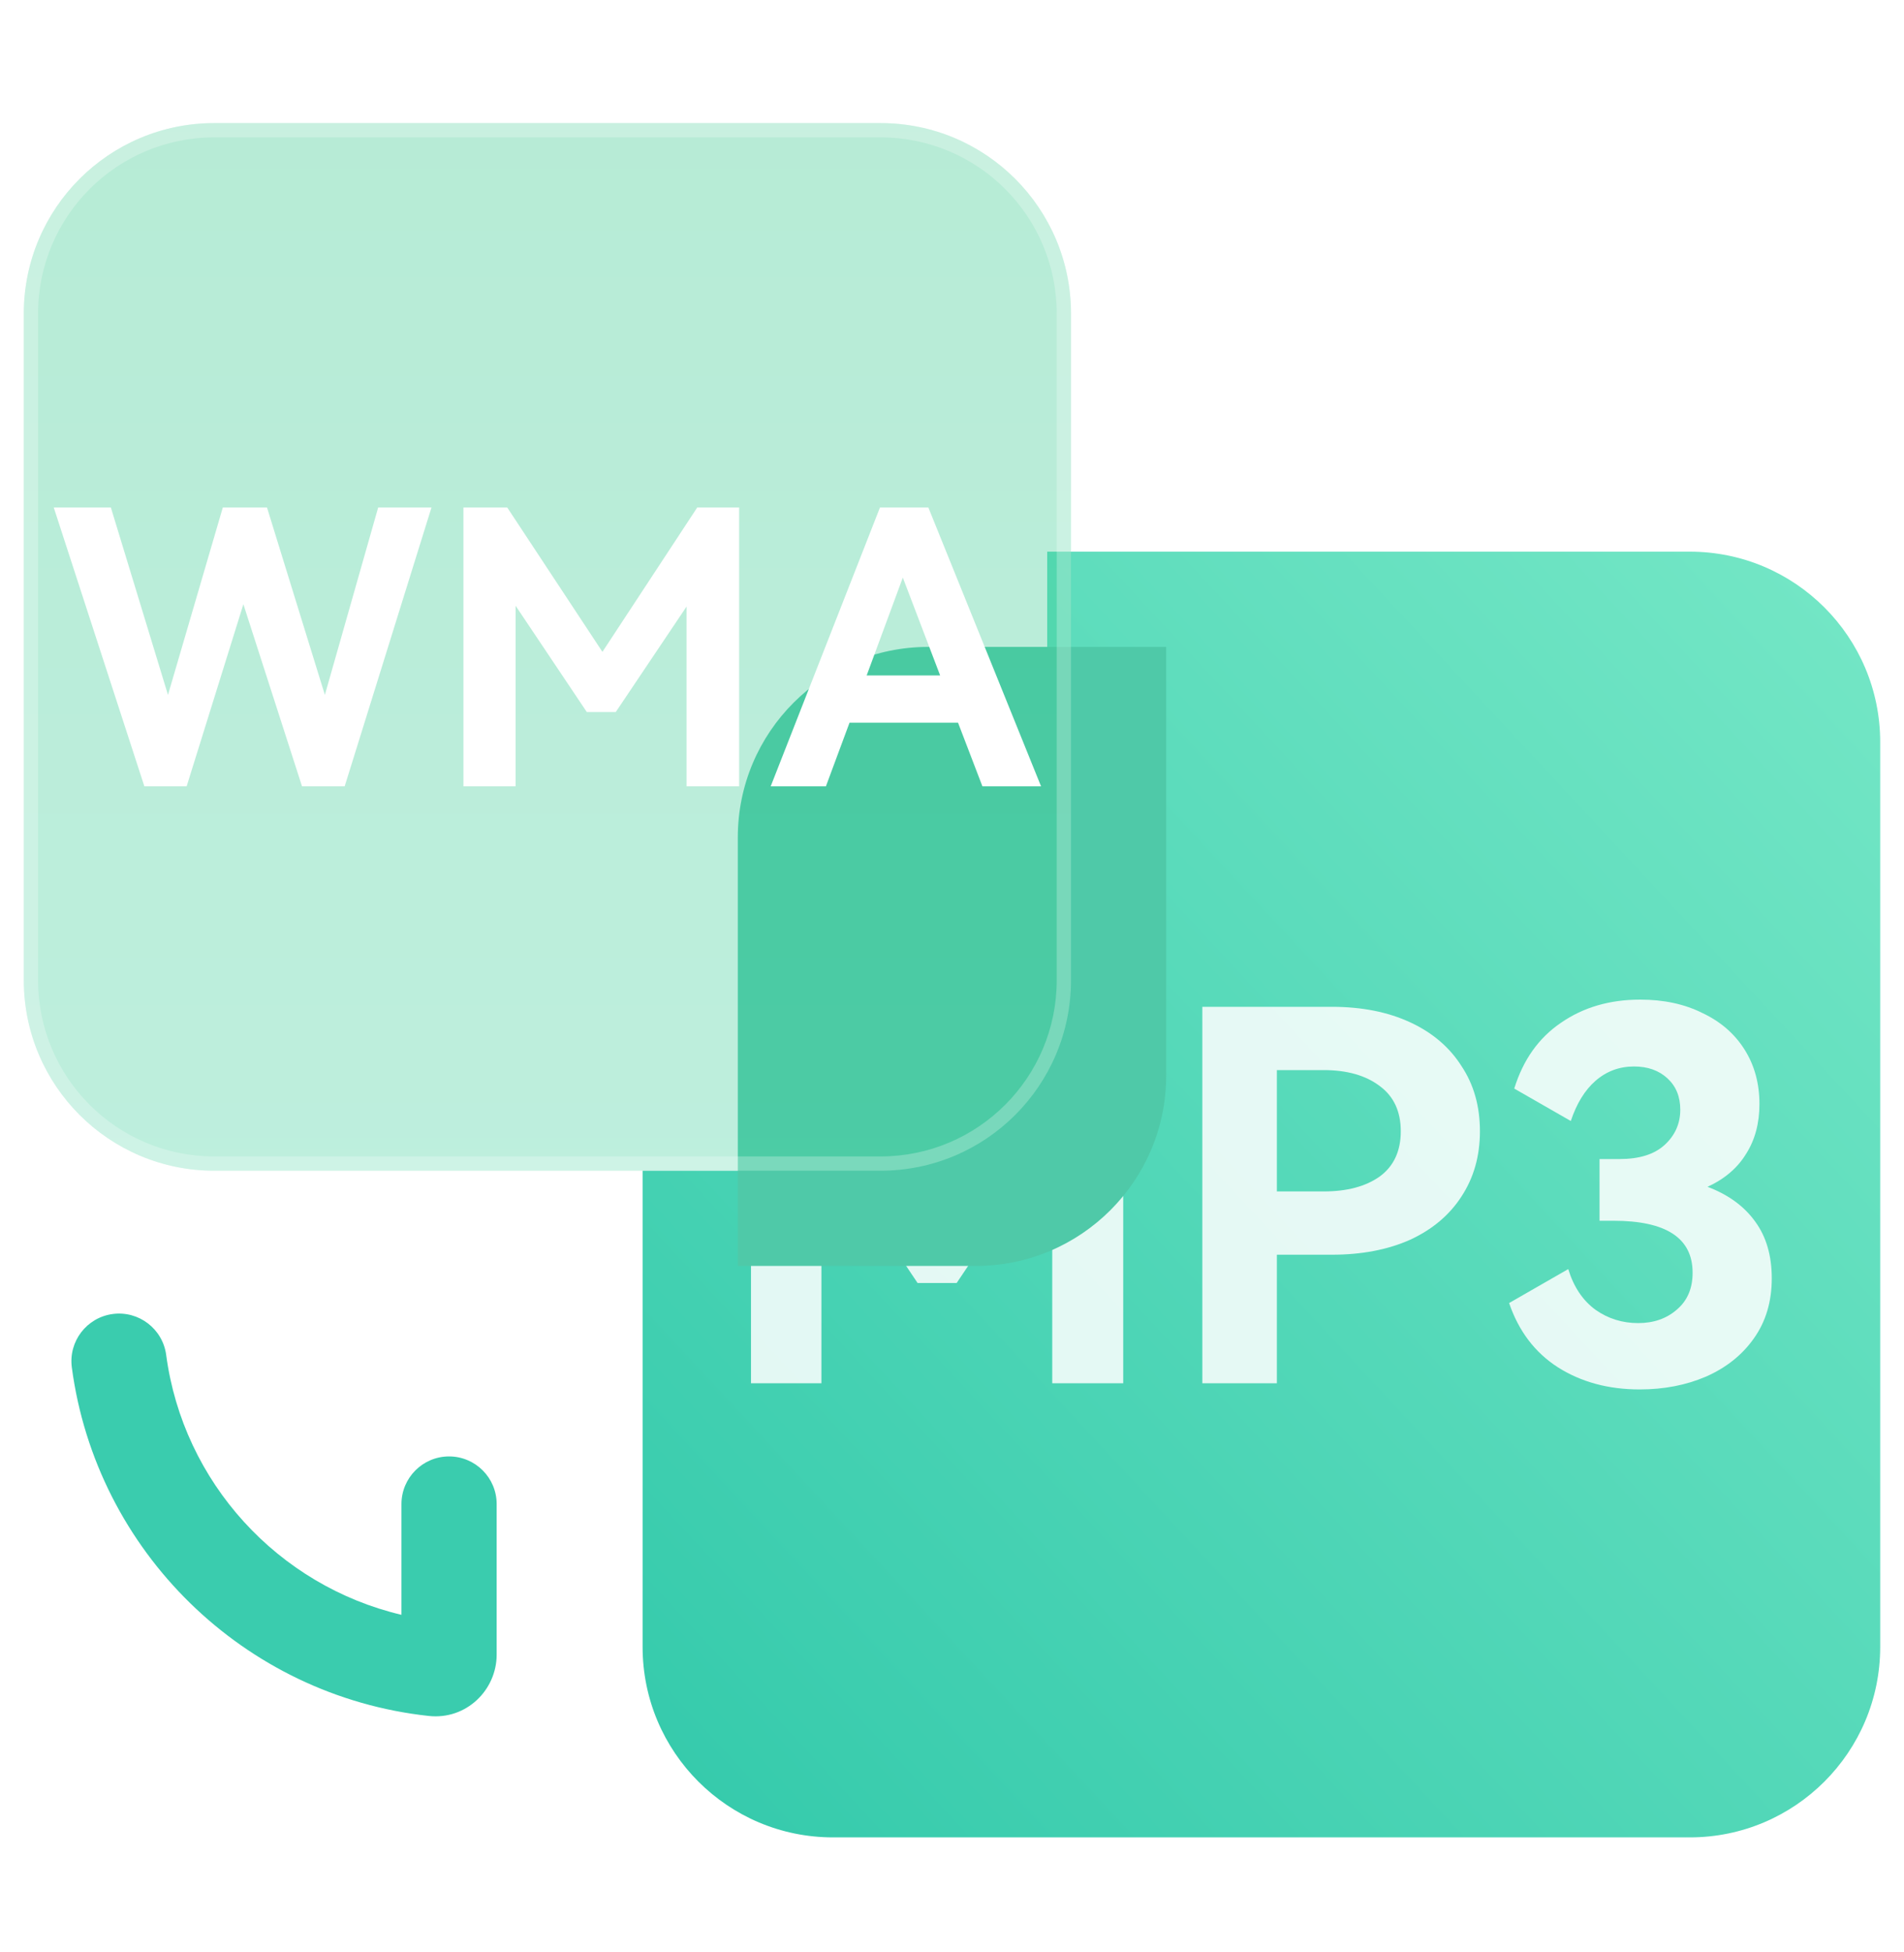 <svg width="40" height="41" viewBox="0 0 40 41" fill="none" xmlns="http://www.w3.org/2000/svg">
<path d="M18 24.585C20.209 24.585 22 22.794 22 20.585V11.585H35.5C37.709 11.585 39.5 13.376 39.5 15.585V34.585C39.5 36.794 37.709 38.585 35.5 38.585H17.5C15.291 38.585 13.5 36.794 13.5 34.585V24.585H18Z" fill="url(#paint0_linear_137_4362)"/>
<path d="M35.872 24.923C36.312 25.089 36.646 25.334 36.877 25.658C37.107 25.974 37.222 26.37 37.222 26.846C37.222 27.335 37.096 27.756 36.844 28.109C36.6 28.455 36.265 28.721 35.84 28.909C35.422 29.088 34.958 29.178 34.447 29.178C33.792 29.178 33.219 29.024 32.73 28.714C32.247 28.404 31.905 27.954 31.704 27.364L32.946 26.651C33.061 27.026 33.252 27.31 33.518 27.505C33.784 27.692 34.083 27.785 34.414 27.785C34.738 27.785 35.008 27.692 35.224 27.505C35.448 27.317 35.559 27.058 35.559 26.727C35.559 26 35.005 25.636 33.896 25.636H33.604V24.34H34.026C34.436 24.34 34.749 24.243 34.965 24.049C35.188 23.847 35.3 23.599 35.3 23.303C35.3 23.03 35.21 22.81 35.03 22.645C34.85 22.479 34.616 22.396 34.328 22.396C34.018 22.396 33.748 22.497 33.518 22.698C33.295 22.893 33.122 23.174 33 23.541L31.812 22.86C31.999 22.256 32.326 21.795 32.794 21.478C33.262 21.154 33.817 20.992 34.458 20.992C34.954 20.992 35.39 21.086 35.764 21.273C36.146 21.453 36.441 21.709 36.65 22.04C36.859 22.371 36.963 22.753 36.963 23.184C36.963 23.588 36.87 23.937 36.682 24.232C36.502 24.527 36.232 24.758 35.872 24.923Z" fill="white" fill-opacity="0.85"/>
<path d="M27.981 21.143C28.607 21.143 29.154 21.251 29.622 21.467C30.09 21.683 30.45 21.989 30.702 22.385C30.962 22.774 31.091 23.231 31.091 23.757C31.091 24.275 30.962 24.733 30.702 25.128C30.45 25.517 30.09 25.82 29.622 26.036C29.154 26.244 28.607 26.349 27.981 26.349H26.825V29.049H25.259V21.143H27.981ZM27.808 25.02C28.298 25.02 28.69 24.916 28.985 24.707C29.28 24.491 29.428 24.174 29.428 23.757C29.428 23.339 29.28 23.023 28.985 22.806C28.69 22.583 28.298 22.472 27.808 22.472H26.825V25.02H27.808Z" fill="white" fill-opacity="0.85"/>
<path d="M22.409 21.143H23.597V29.049H22.106V23.951L20.098 26.943H19.277L17.257 23.93V29.049H15.777V21.143H17.02L19.72 25.236L22.409 21.143Z" fill="white" fill-opacity="0.85"/>
<g filter="url(#filter0_bdf_137_4362)">
<path d="M13.5 15.585C13.5 13.376 15.291 11.585 17.5 11.585H22.5V20.585C22.5 22.794 20.709 24.585 18.5 24.585H13.5V15.585Z" fill="#4FC9A8"/>
</g>
<path opacity="0.6" d="M0.5 6.585C0.5 4.376 2.291 2.585 4.5 2.585H18.5C20.709 2.585 22.5 4.376 22.5 6.585V20.585C22.5 22.794 20.709 24.585 18.5 24.585H4.5C2.291 24.585 0.5 22.794 0.5 20.585V6.585Z" fill="url(#paint1_linear_137_4362)" fill-opacity="0.6"/>
<path opacity="0.6" fill-rule="evenodd" clip-rule="evenodd" d="M18.5 2.885H4.5C2.457 2.885 0.8 4.542 0.8 6.585V20.585C0.8 22.629 2.457 24.285 4.5 24.285H18.5C20.544 24.285 22.2 22.629 22.2 20.585V6.585C22.2 4.542 20.544 2.885 18.5 2.885ZM4.5 2.585C2.291 2.585 0.5 4.376 0.5 6.585V20.585C0.5 22.794 2.291 24.585 4.5 24.585H18.5C20.709 24.585 22.5 22.794 22.5 20.585V6.585C22.5 4.376 20.709 2.585 18.5 2.585H4.5Z" fill="white" fill-opacity="0.42"/>
<path fill-rule="evenodd" clip-rule="evenodd" d="M2.368 27.594C2.915 27.521 3.418 27.906 3.491 28.453C3.848 31.134 5.842 33.299 8.434 33.911V31.585C8.434 31.033 8.882 30.585 9.434 30.585C9.986 30.585 10.434 31.033 10.434 31.585V34.748C10.434 35.488 9.799 36.121 9.007 36.035C5.121 35.613 2.023 32.575 1.509 28.717C1.436 28.17 1.82 27.667 2.368 27.594Z" fill="#3ACCAE"/>
<path d="M19.503 10.657L21.871 16.513H20.639L20.127 15.177H17.847L17.351 16.513H16.191L18.487 10.657H19.503ZM19.751 14.185L18.967 12.129L18.207 14.185H19.751Z" fill="white"/>
<path d="M14.648 10.657H15.528V16.513H14.424V12.737L12.936 14.953H12.328L10.832 12.721V16.513H9.736V10.657H10.656L12.656 13.689L14.648 10.657Z" fill="white"/>
<path d="M5.609 10.657L6.825 14.593L7.945 10.657H9.065L7.241 16.513H6.345L5.113 12.689L3.921 16.513H3.033L1.129 10.657H2.329L3.529 14.593L4.681 10.657H5.609Z" fill="white"/>
<defs>
<filter id="filter0_bdf_137_4362" x="3.5" y="1.585" width="33" height="37" filterUnits="userSpaceOnUse" color-interpolation-filters="sRGB">
<feFlood flood-opacity="0" result="BackgroundImageFix"/>
<feGaussianBlur in="BackgroundImageFix" stdDeviation="1.5"/>
<feComposite in2="SourceAlpha" operator="in" result="effect1_backgroundBlur_137_4362"/>
<feColorMatrix in="SourceAlpha" type="matrix" values="0 0 0 0 0 0 0 0 0 0 0 0 0 0 0 0 0 0 127 0" result="hardAlpha"/>
<feOffset dx="2" dy="2"/>
<feGaussianBlur stdDeviation="6"/>
<feColorMatrix type="matrix" values="0 0 0 0 0.408 0 0 0 0 0.878 0 0 0 0 0.757 0 0 0 1 0"/>
<feBlend mode="normal" in2="effect1_backgroundBlur_137_4362" result="effect2_dropShadow_137_4362"/>
<feBlend mode="normal" in="SourceGraphic" in2="effect2_dropShadow_137_4362" result="shape"/>
<feGaussianBlur stdDeviation="1.5" result="effect3_foregroundBlur_137_4362"/>
</filter>
<linearGradient id="paint0_linear_137_4362" x1="39.5" y1="11.585" x2="6.941" y2="41.857" gradientUnits="userSpaceOnUse">
<stop stop-color="#75E7C6"/>
<stop offset="1" stop-color="#27C4A6"/>
</linearGradient>
<linearGradient id="paint1_linear_137_4362" x1="11.5" y1="2.585" x2="11.5" y2="24.585" gradientUnits="userSpaceOnUse">
<stop stop-color="#36C98D"/>
<stop offset="1" stop-color="#4AD2A1"/>
</linearGradient>
</defs>
</svg>
